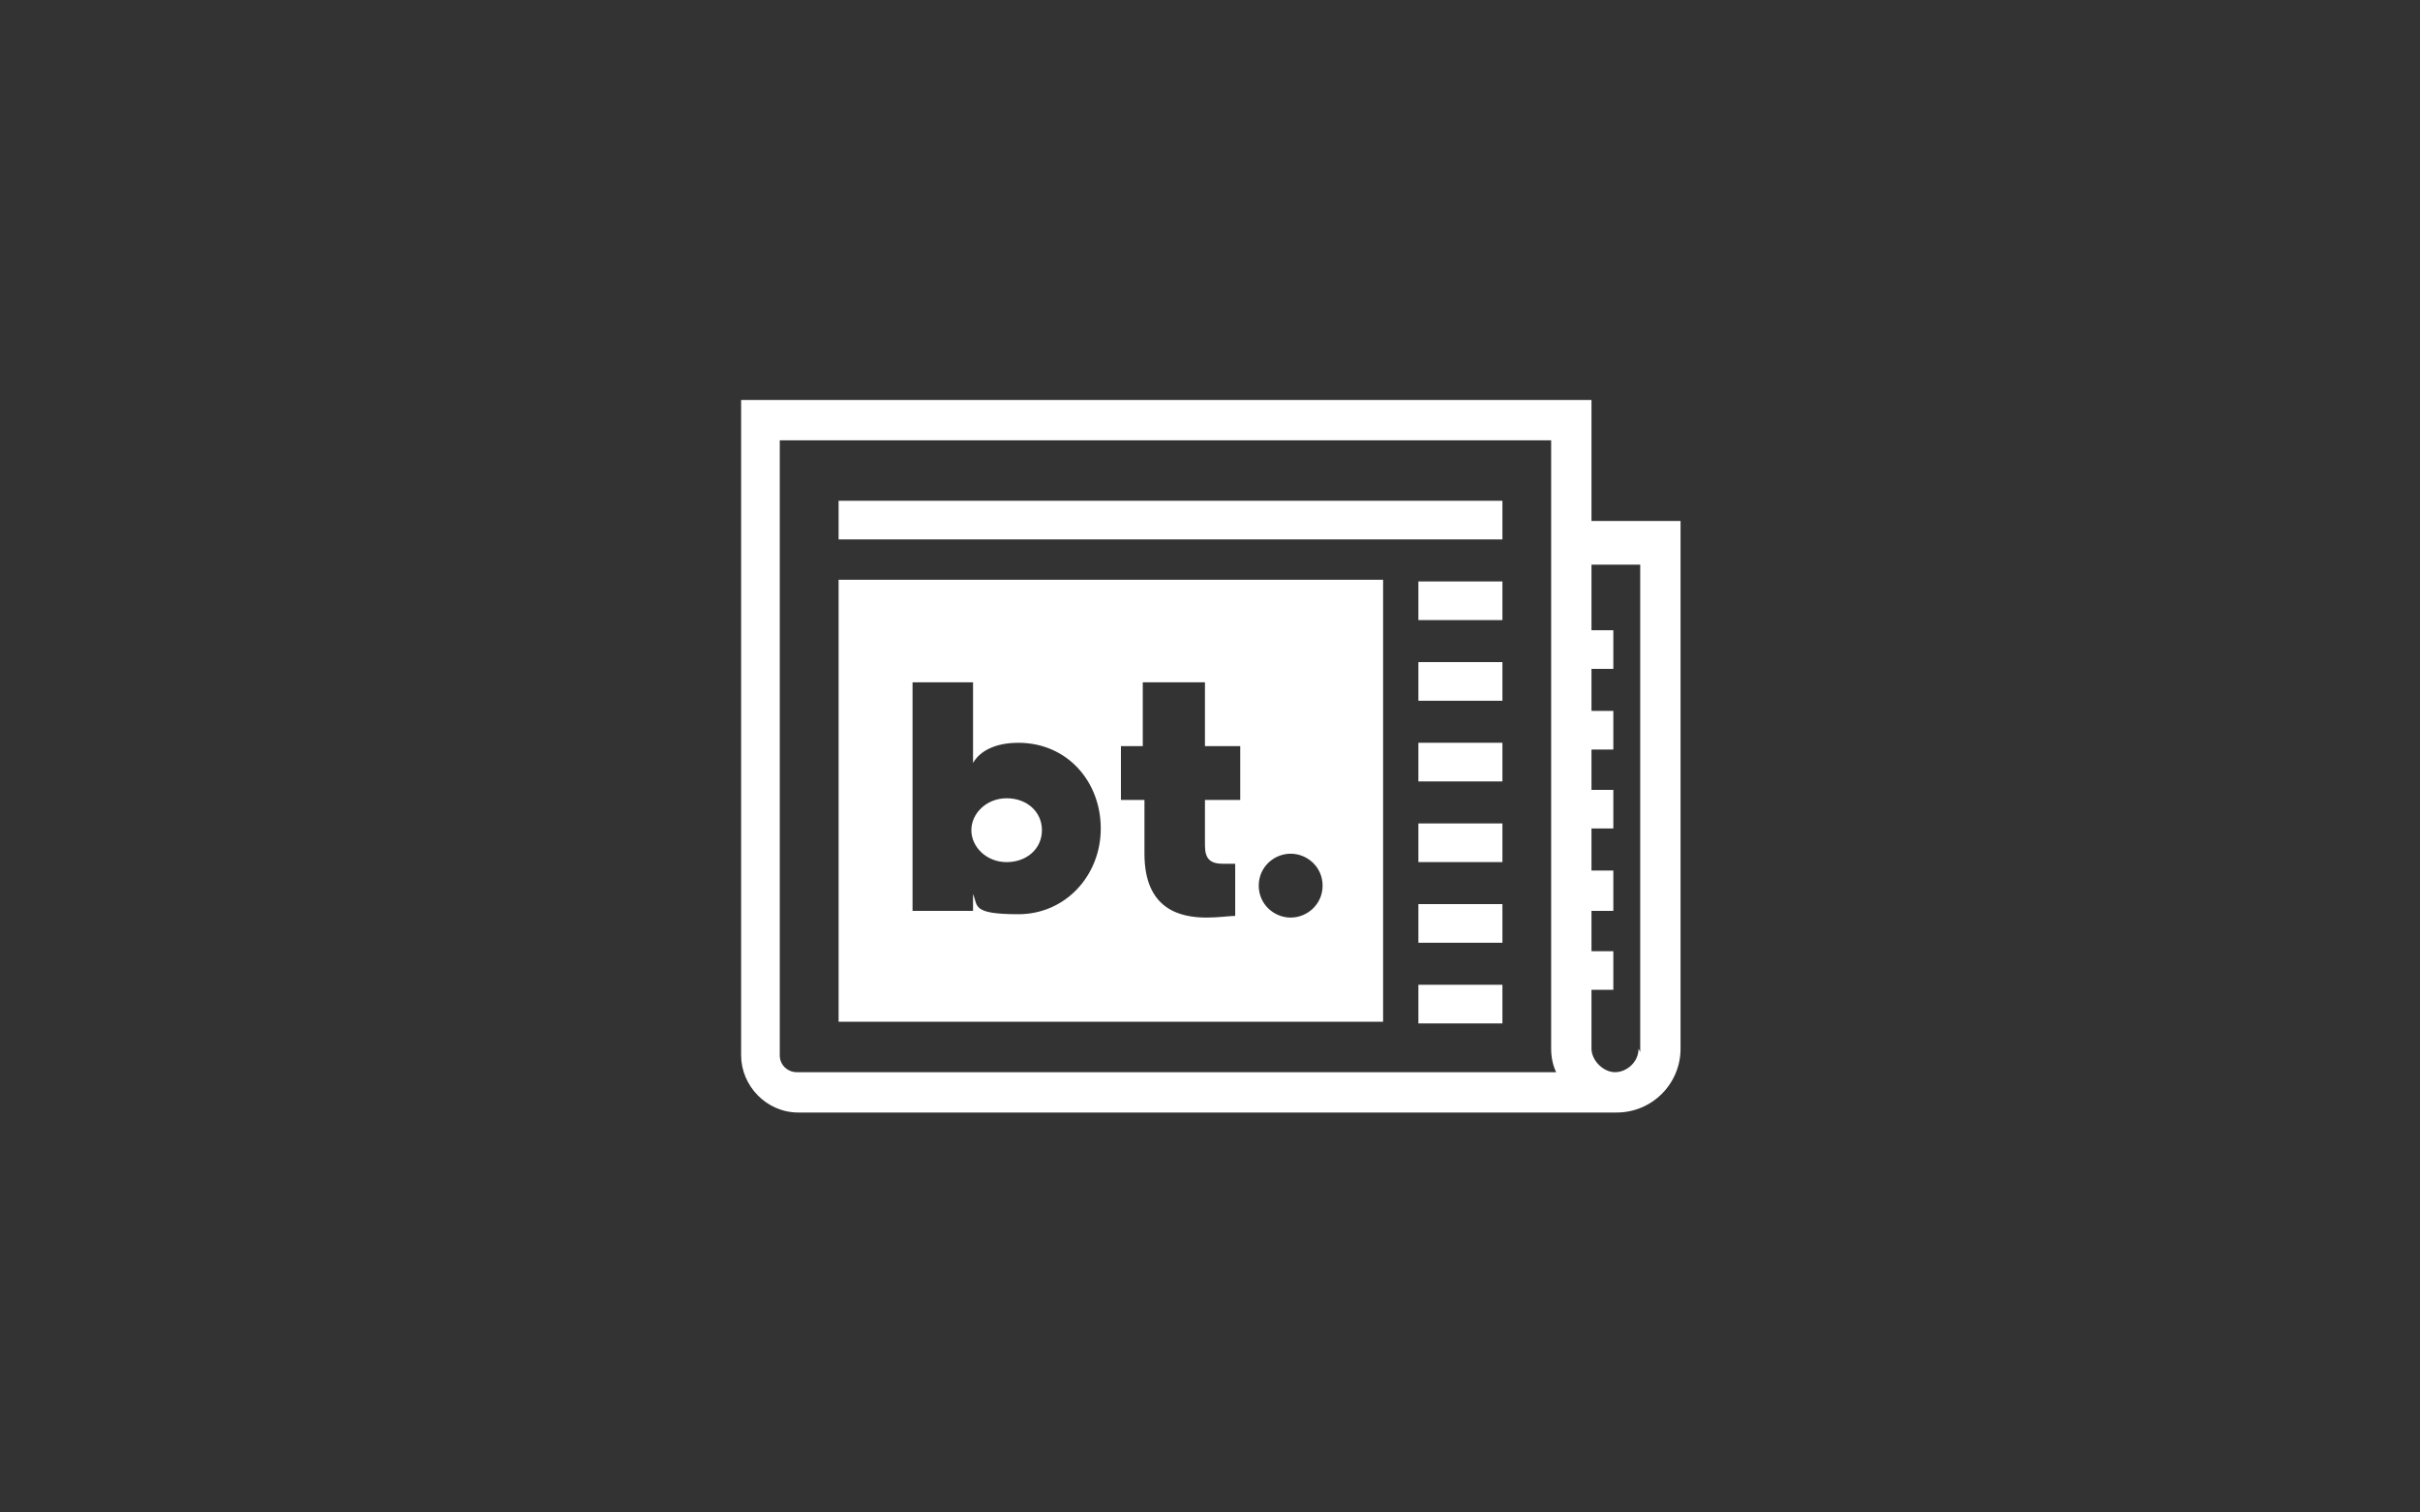 <?xml version="1.0" encoding="UTF-8"?> <svg xmlns="http://www.w3.org/2000/svg" id="Layer_1" version="1.1" viewBox="0 0 144 90"><rect x="0" y="0" width="144" height="90" fill="#333333" stroke="none"/><defs><style> .st0 { fill: #fff; } </style></defs><g id="Copy_x2F_Icons"><path class="st0" d="M94.7,31v-7.2h-50.6v39c0,1.8,1.5,3.4,3.4,3.4h48.7c2.1,0,3.8-1.7,3.8-3.8v-31.4h-5.2ZM46.4,62.8V26.2h45.9v36.2c0,.5.1,1,.3,1.4h-45.2c-.5,0-1-.4-1-1ZM97.5,62.4c0,.8-.7,1.4-1.4,1.4s-1.4-.7-1.4-1.4v-3.5h1.3v-2.3h-1.3v-2.4h1.3v-2.4h-1.3v-2.5h1.3v-2.3h-1.3v-2.4h1.3v-2.3h-1.3v-2.5h1.3v-2.3h-1.3v-3.9h2.9v29h0Z"></path><path class="st0" d="M84.4,44.2h5v2.3h-5v-2.3ZM84.4,49h5v2.3h-5v-2.3ZM84.4,53.8h5v2.3h-5v-2.3ZM84.4,58.6h5v2.3h-5v-2.3ZM49.9,29.8h39.5v2.3h-39.5v-2.3ZM84.4,34.6h5v2.3h-5v-2.3ZM84.4,39.4h5v2.3h-5v-2.3ZM49.9,60.8h32.4v-26.3h-32.4v26.3ZM76.8,50.8c1,0,1.9.8,1.9,1.9s-.9,1.9-1.9,1.9-1.9-.8-1.9-1.9.9-1.9,1.9-1.9ZM66.6,44.4h1.4v-3.8h3.7v3.8h2.1v3.2h-2.1v2.7c0,.8.3,1.1,1.1,1.1s.5,0,.7,0v3.1c-.3,0-1,.1-1.7.1-1.6,0-3.7-.5-3.7-3.8v-3.2h-1.4s0-3.2,0-3.2ZM54.3,40.6h3.6v4.8c.4-.7,1.3-1.2,2.7-1.2,2.9,0,4.9,2.3,4.9,5.1s-2.1,5.1-4.9,5.1-2.4-.5-2.7-1.2v1h-3.6s0-13.8,0-13.8Z"></path><path class="st0" d="M59.9,51.3c1.2,0,2.1-.8,2.1-1.9s-.9-1.9-2.1-1.9-2.1.9-2.1,1.9c0,1,.9,1.9,2.1,1.9Z"></path></g></svg> 
